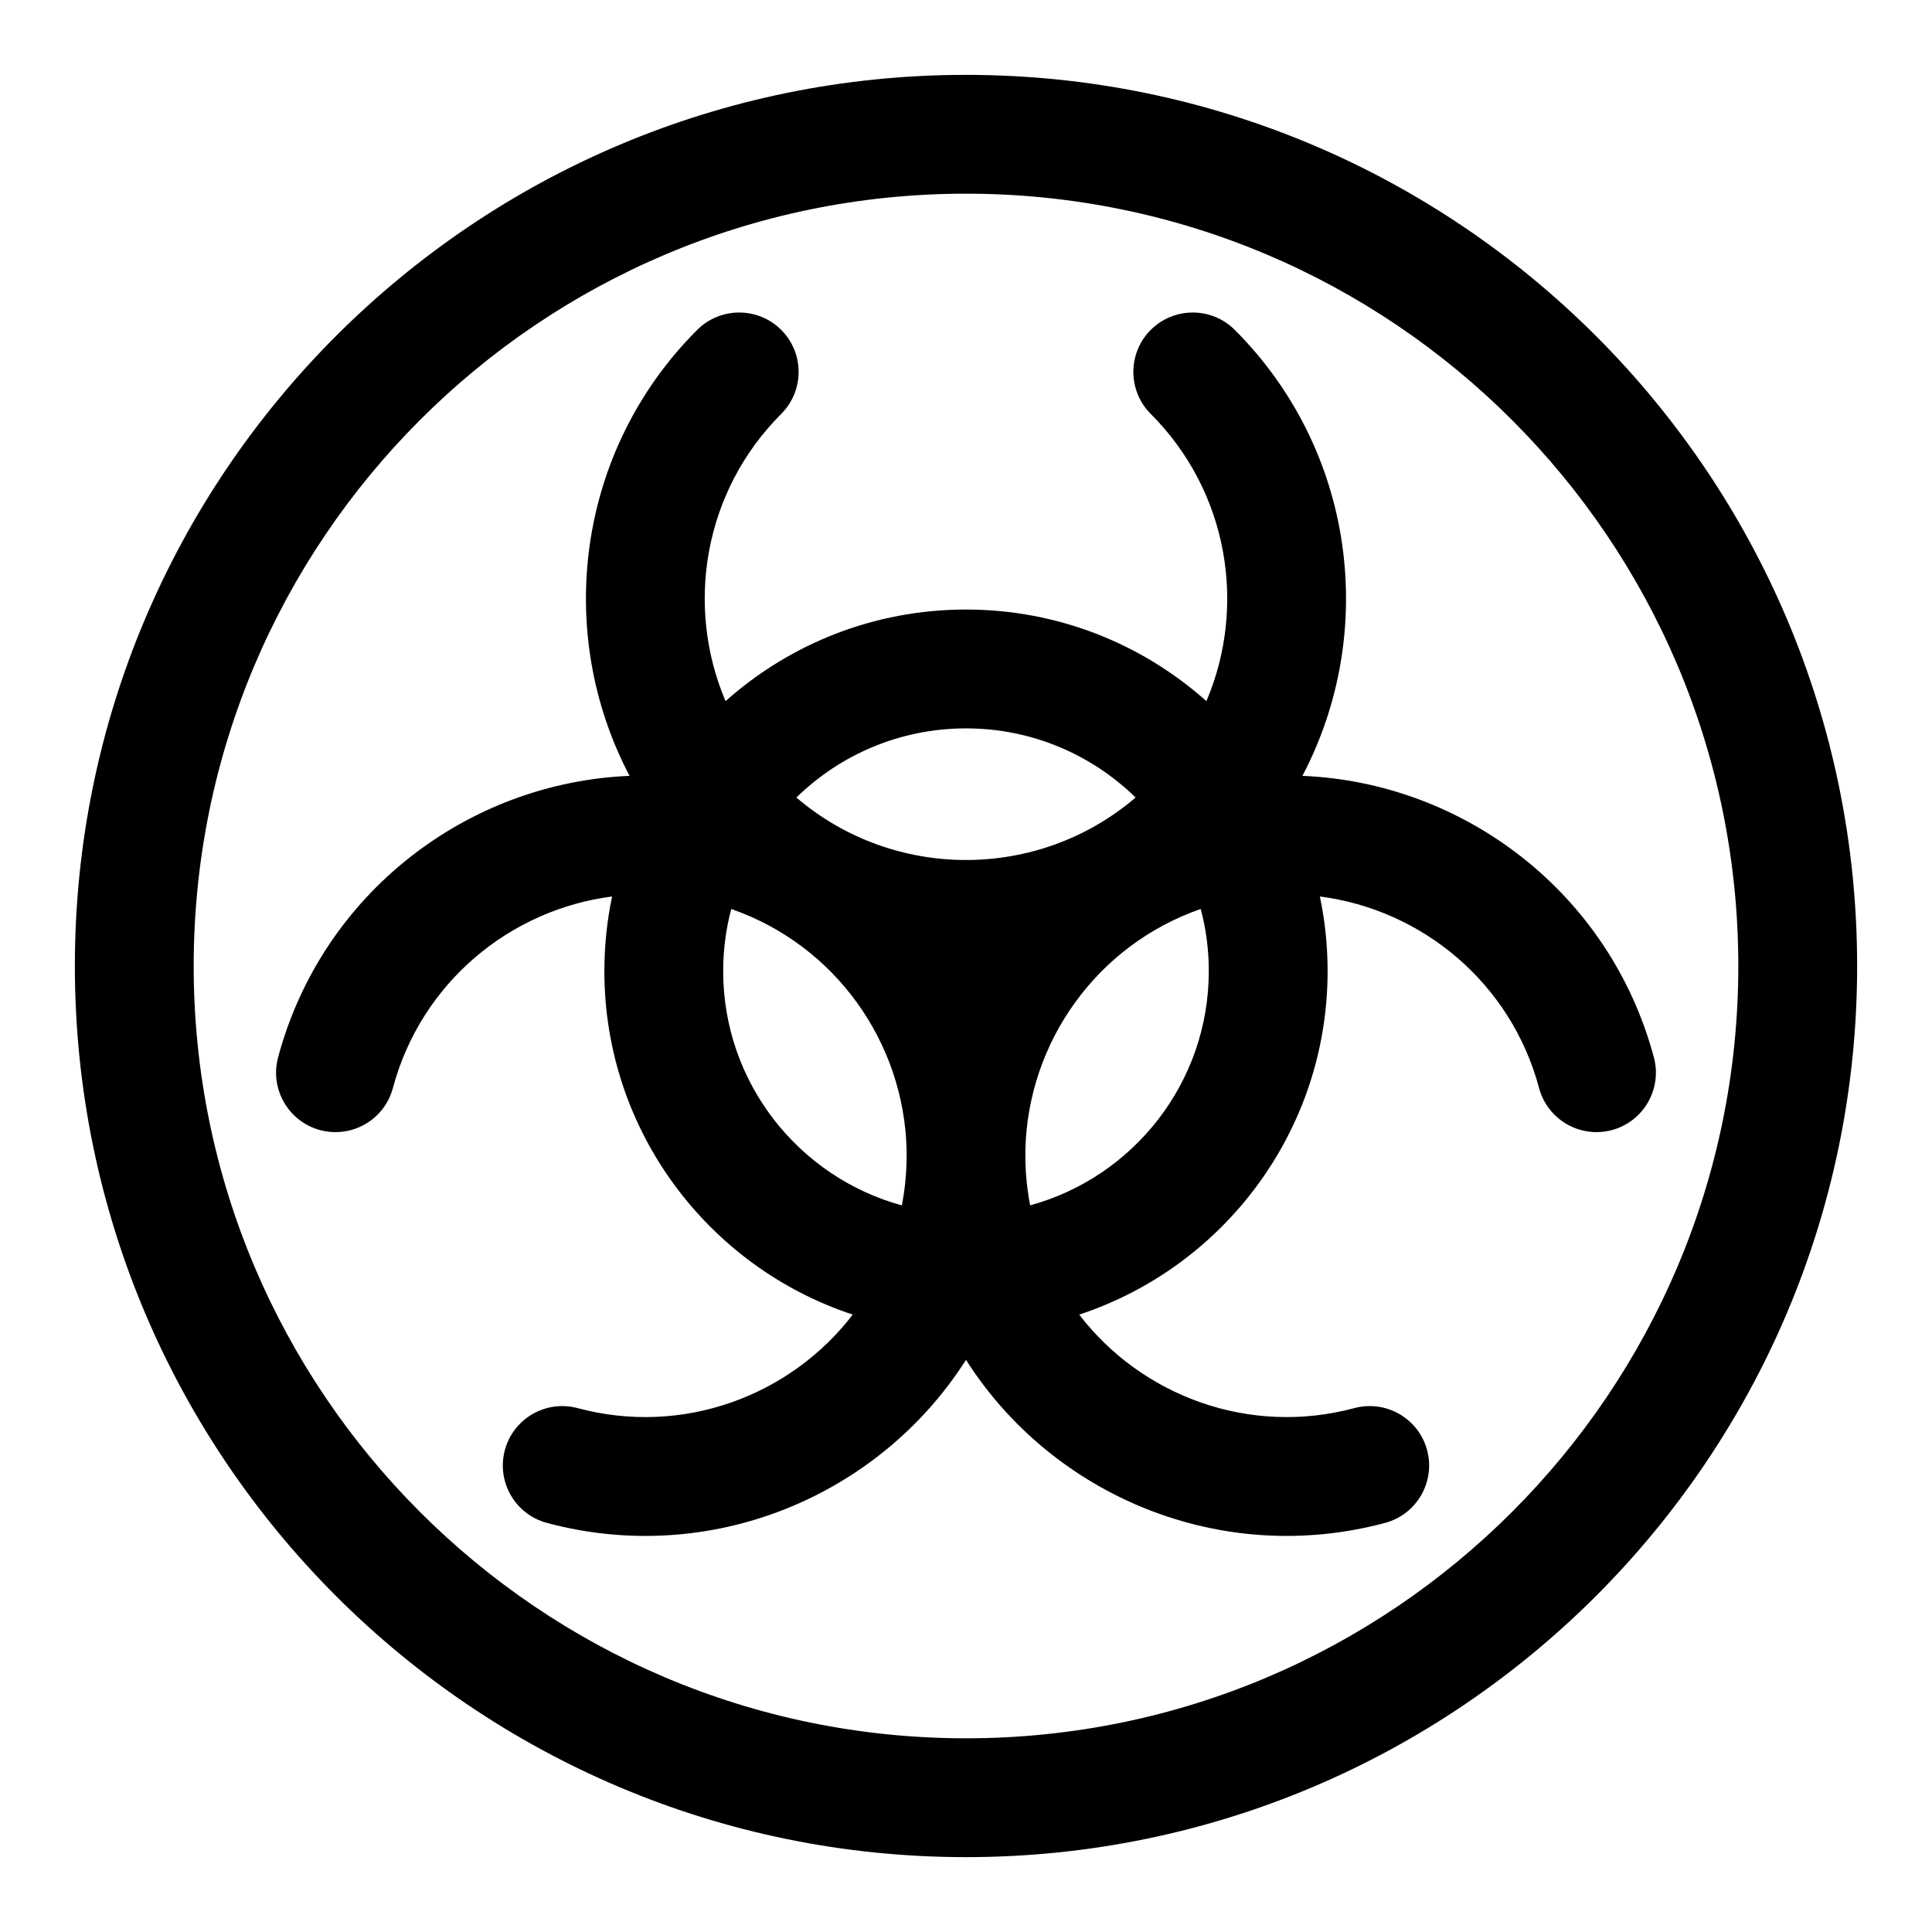 <?xml version="1.0" encoding="UTF-8"?>
<!-- Uploaded to: ICON Repo, www.iconrepo.com, Generator: ICON Repo Mixer Tools -->
<svg fill="#000000" width="800px" height="800px" version="1.1" viewBox="144 144 512 512" xmlns="http://www.w3.org/2000/svg">
 <path d="m400 163.84c-130.34 0-236.16 105.82-236.16 236.16s105.82 236.16 236.16 236.16 236.16-105.82 236.16-236.16-105.82-236.16-236.16-236.16zm0 31.488c112.96 0 204.67 91.711 204.67 204.67 0 112.96-91.711 204.67-204.67 204.67-112.96 0-204.67-91.711-204.67-204.67 0-112.96 91.711-204.67 204.67-204.67zm-89.16 154.28c-42.855 1.777-81.461 31.016-93.141 74.594-2.25 8.391 2.738 17.035 11.133 19.285 8.391 2.25 17.035-2.738 19.285-11.133 7.477-27.945 31.062-47.312 58.094-50.773-1.34 6.375-2.047 13.004-2.047 19.773 0 42.414 27.613 78.438 65.824 91.031-16.547 21.57-45.043 32.258-72.91 24.781-8.391-2.25-17.035 2.738-19.285 11.133-2.25 8.391 2.738 17.035 11.133 19.285 43.516 11.668 88.07-7.086 111.07-43.203 23.004 36.117 67.559 54.867 111.07 43.203 8.391-2.25 13.383-10.895 11.133-19.285s-10.895-13.383-19.285-11.133c-27.867 7.477-56.363-3.211-72.91-24.781 38.211-12.594 65.824-48.617 65.824-91.031 0-6.769-0.707-13.398-2.047-19.773 27.031 3.465 50.617 22.828 58.094 50.773 2.25 8.391 10.895 13.383 19.285 11.133s13.383-10.895 11.133-19.285c-11.684-43.578-50.285-72.816-93.141-74.594 20.012-38.023 14.043-86.215-17.918-118.18-6.156-6.141-16.121-6.141-22.277 0-6.141 6.141-6.141 16.121 0 22.262 20.562 20.562 25.488 50.883 14.754 76.121-16.926-15.098-39.266-24.277-63.715-24.277-24.449 0-46.793 9.18-63.715 24.277-10.738-25.238-5.809-55.562 14.754-76.121 6.141-6.141 6.141-16.121 0-22.262-6.156-6.141-16.121-6.141-22.277 0-31.961 31.961-37.926 80.152-17.918 118.18zm26.953 35.281c-1.402 5.258-2.141 10.785-2.141 16.469 0 29.629 20.074 54.617 47.344 62.078 0.754-3.871 1.164-7.731 1.258-11.555-0.016-1.086-0.016-2.156 0-3.242-0.676-28.309-18.812-54.145-46.461-63.746zm124.41 0c-27.664 9.605-45.785 35.441-46.461 63.746 0.016 1.086 0.016 2.156 0 3.242 0.094 3.824 0.504 7.684 1.258 11.555 27.27-7.461 47.344-32.449 47.344-62.078 0-5.684-0.738-11.211-2.141-16.469zm-17.254-29.535c-11.602-11.336-27.457-18.324-44.949-18.324s-33.348 6.992-44.949 18.324c25.82 22.074 64.078 22.074 89.898 0z" fill-rule="evenodd"/>
</svg>